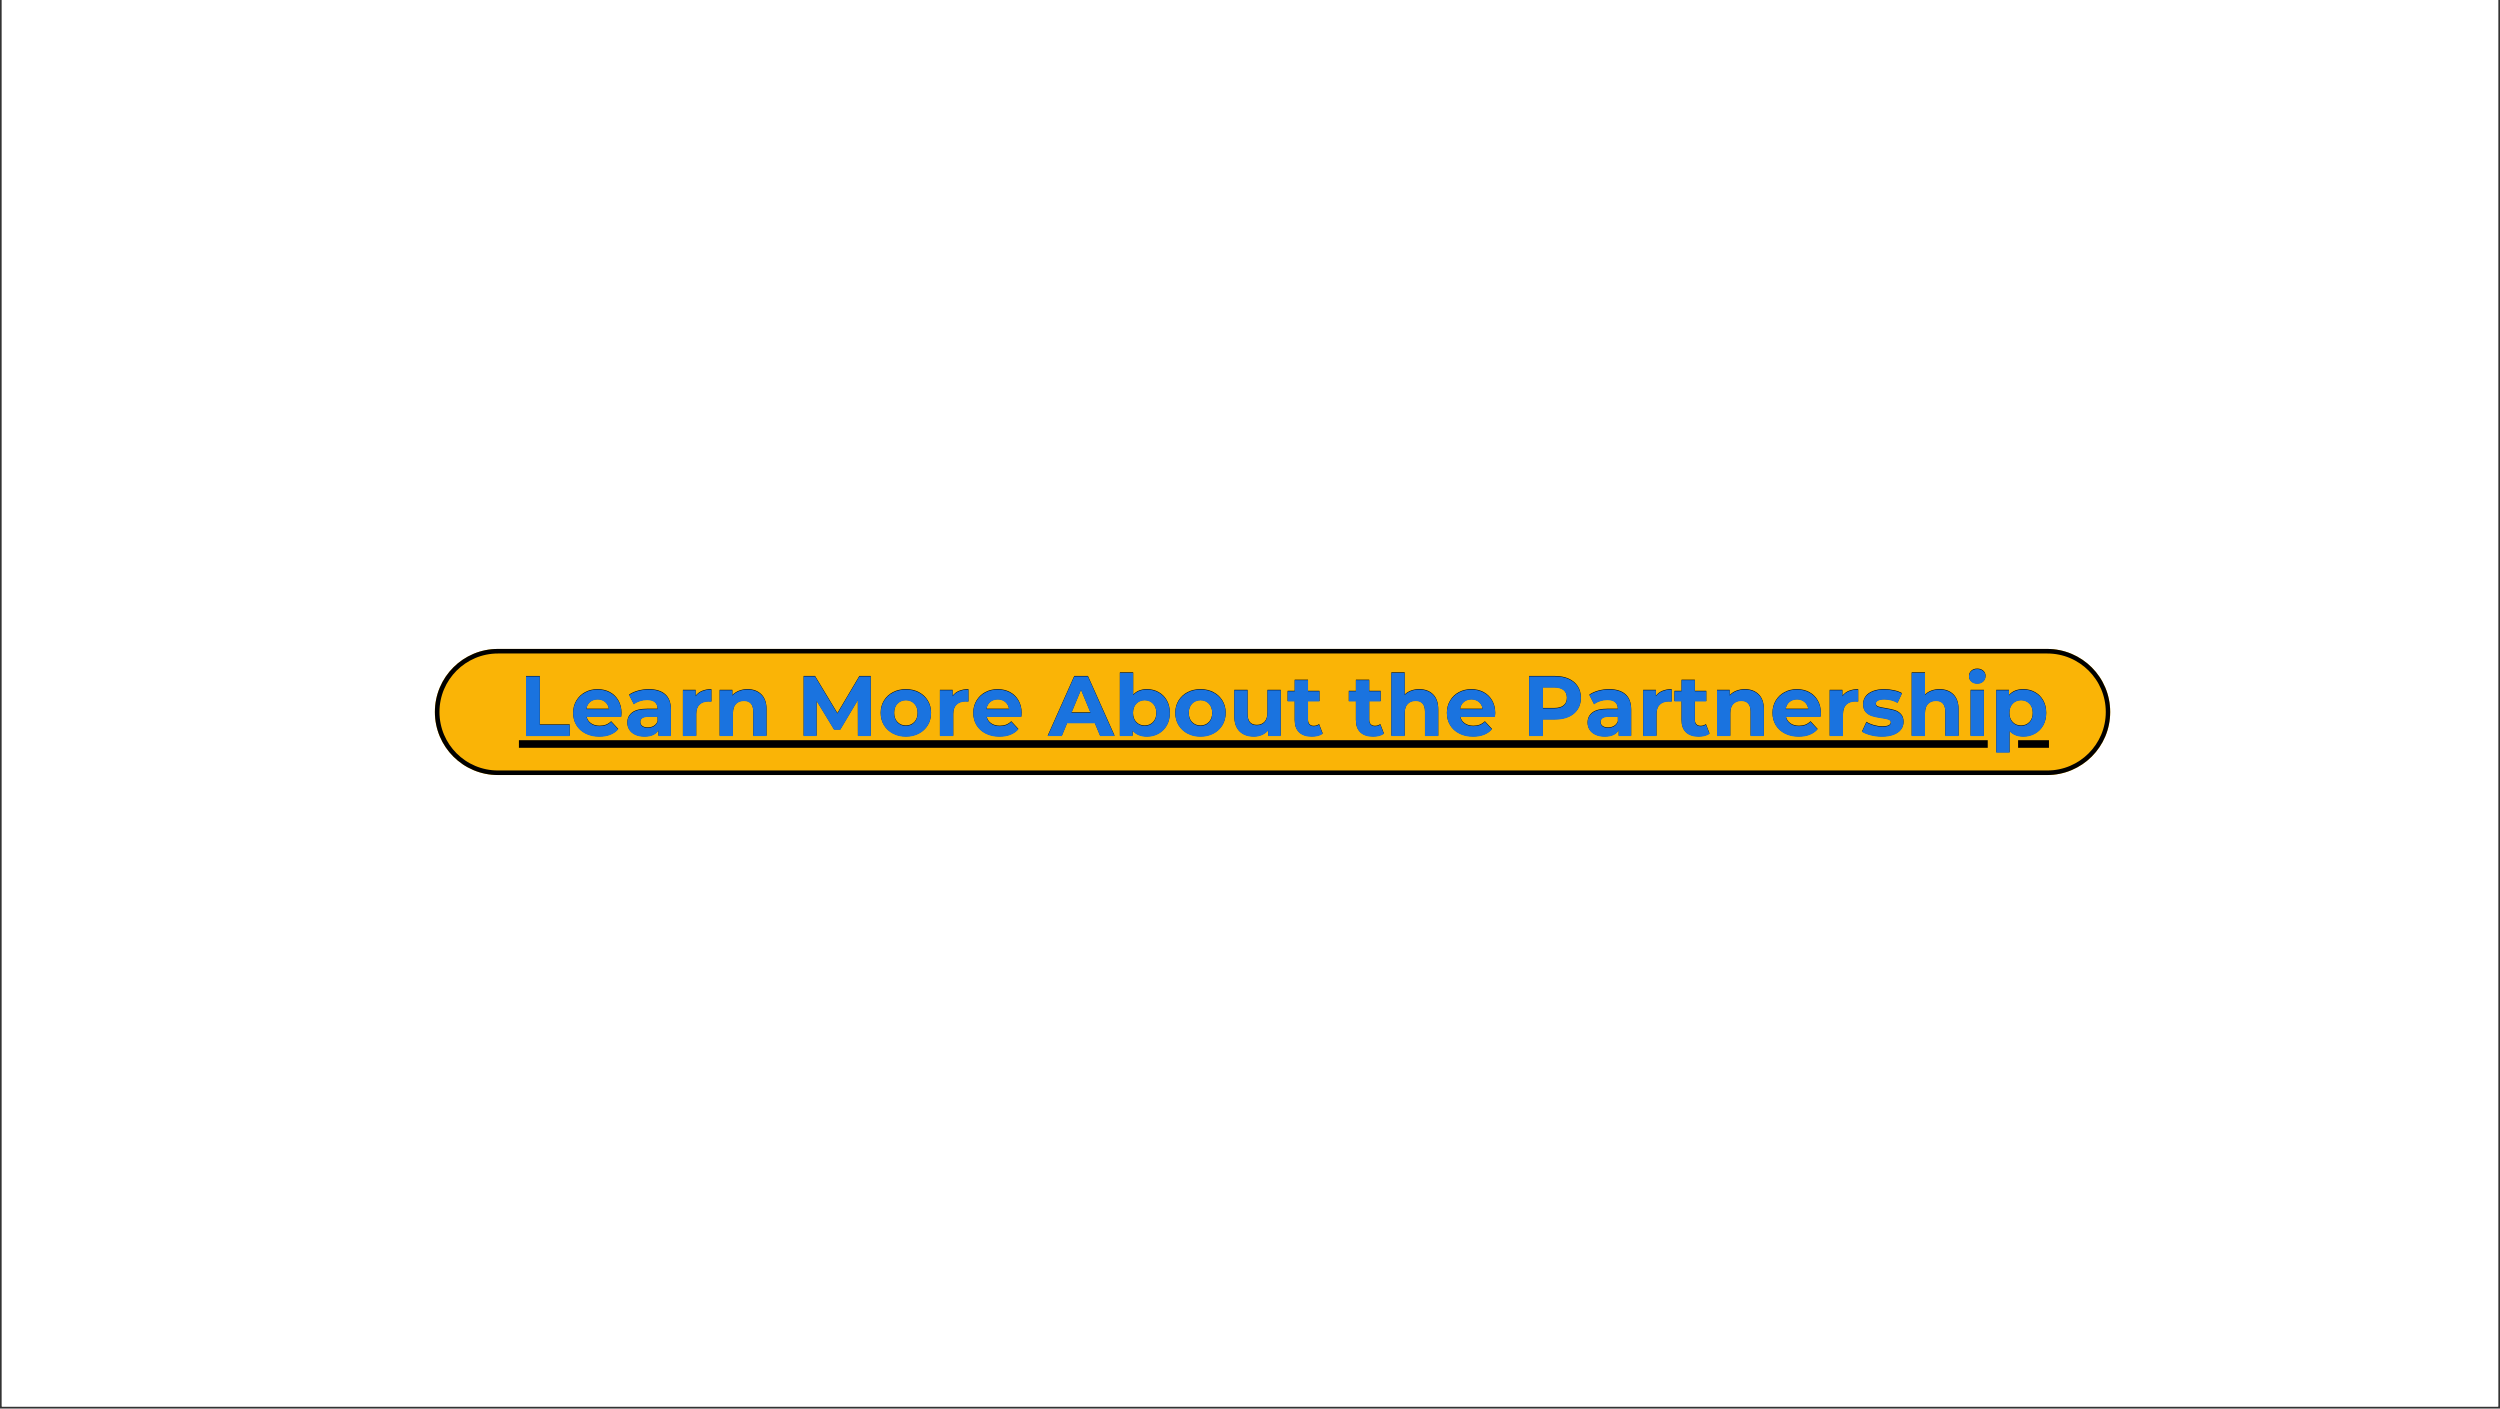 <svg version="1.0" preserveAspectRatio="xMidYMid meet" height="924" viewBox="0 0 1230 693" zoomAndPan="magnify" width="1640" xmlns:xlink="http://www.w3.org/1999/xlink" xmlns="http://www.w3.org/2000/svg"><rect x="0" y="0" width="1230" height="693" fill="#333333" stroke="none"/><defs><g></g><clipPath id="3cf842e09d"><path clip-rule="nonzero" d="M 0.887 0 L 1229.113 0 L 1229.113 692 L 0.887 692 Z M 0.887 0"></path></clipPath><clipPath id="5ddaea742f"><path clip-rule="nonzero" d="M 213.941 319.273 L 1038.266 319.273 L 1038.266 381.324 L 213.941 381.324 Z M 213.941 319.273"></path></clipPath><clipPath id="751947abb3"><path clip-rule="nonzero" d="M 244.969 319.273 L 1007.215 319.273 C 1024.352 319.273 1038.238 333.164 1038.238 350.301 C 1038.238 367.434 1024.352 381.324 1007.215 381.324 L 244.969 381.324 C 227.832 381.324 213.941 367.434 213.941 350.301 C 213.941 333.164 227.832 319.273 244.969 319.273 Z M 244.969 319.273"></path></clipPath><clipPath id="2b375282c6"><path clip-rule="nonzero" d="M 213.973 319.273 L 1038.504 319.273 L 1038.504 381.434 L 213.973 381.434 Z M 213.973 319.273"></path></clipPath><clipPath id="9e7635b506"><path clip-rule="nonzero" d="M 244.996 319.273 L 1007.18 319.273 C 1024.312 319.273 1038.203 333.164 1038.203 350.297 C 1038.203 367.43 1024.312 381.316 1007.18 381.316 L 244.996 381.316 C 227.863 381.316 213.973 367.43 213.973 350.297 C 213.973 333.164 227.863 319.273 244.996 319.273 Z M 244.996 319.273"></path></clipPath><clipPath id="0d07ead51c"><path clip-rule="nonzero" d="M 255 364 L 1009 364 L 1009 364.152 L 255 364.152 Z M 992.898 364.152 L 1009 364.152 L 1009 368 L 992.898 368 Z M 255 364.152 L 977.969 364.152 L 977.969 368 L 255 368 Z M 255 364.152"></path></clipPath></defs><g clip-path="url(#3cf842e09d)"><path fill-rule="nonzero" fill-opacity="1" d="M 0.887 0 L 1229.113 0 L 1229.113 692 L 0.887 692 Z M 0.887 0" fill="#ffffff"></path><path fill-rule="nonzero" fill-opacity="1" d="M 0.887 0 L 1229.113 0 L 1229.113 692 L 0.887 692 Z M 0.887 0" fill="#ffffff"></path></g><g clip-path="url(#5ddaea742f)"><g clip-path="url(#751947abb3)"><path fill-rule="nonzero" fill-opacity="1" d="M 213.941 319.273 L 1038.266 319.273 L 1038.266 381.324 L 213.941 381.324 Z M 213.941 319.273" fill="#fab406"></path></g></g><g clip-path="url(#2b375282c6)"><g clip-path="url(#9e7635b506)"><path stroke-miterlimit="4" stroke-opacity="1" stroke-width="6" stroke="#000000" d="M 41.423 -0.002 L 1059.134 -0.002 C 1082.011 -0.002 1100.558 18.546 1100.558 41.422 C 1100.558 64.299 1082.011 82.842 1059.134 82.842 L 41.423 82.842 C 18.546 82.842 -0.002 64.299 -0.002 41.422 C -0.002 18.546 18.546 -0.002 41.423 -0.002 Z M 41.423 -0.002" stroke-linejoin="miter" fill="none" transform="matrix(0.749, 0, 0, 0.749, 213.974, 319.275)" stroke-linecap="butt"></path></g></g><g clip-path="url(#0d07ead51c)"><path fill-rule="nonzero" fill-opacity="1" d="M 255.309 364.176 L 1008.09 364.176 L 1008.09 367.918 L 255.309 367.918 Z M 255.309 364.176" fill="#000000"></path></g><g fill-opacity="1" fill="#000000"><g transform="translate(255.309, 361.928)"><g><path d="M 3.484 -29.359 L 10.281 -29.359 L 10.281 -5.531 L 25 -5.531 L 25 0 L 3.484 0 Z M 3.484 -29.359"></path></g></g></g><g fill-opacity="1" fill="#000000"><g transform="translate(280.64, 361.928)"><g><path d="M 25.125 -11.203 C 25.125 -11.117 25.082 -10.531 25 -9.438 L 7.922 -9.438 C 8.234 -8.039 8.961 -6.938 10.109 -6.125 C 11.254 -5.312 12.68 -4.906 14.391 -4.906 C 15.555 -4.906 16.594 -5.078 17.5 -5.422 C 18.414 -5.773 19.266 -6.332 20.047 -7.094 L 23.531 -3.312 C 21.406 -0.883 18.301 0.328 14.219 0.328 C 11.676 0.328 9.426 -0.164 7.469 -1.156 C 5.508 -2.145 4 -3.52 2.938 -5.281 C 1.875 -7.039 1.344 -9.039 1.344 -11.281 C 1.344 -13.488 1.863 -15.477 2.906 -17.25 C 3.957 -19.031 5.398 -20.414 7.234 -21.406 C 9.066 -22.395 11.113 -22.891 13.375 -22.891 C 15.582 -22.891 17.582 -22.414 19.375 -21.469 C 21.164 -20.52 22.57 -19.156 23.594 -17.375 C 24.613 -15.602 25.125 -13.547 25.125 -11.203 Z M 13.422 -17.953 C 11.941 -17.953 10.695 -17.531 9.688 -16.688 C 8.676 -15.852 8.062 -14.707 7.844 -13.25 L 18.953 -13.25 C 18.734 -14.676 18.117 -15.816 17.109 -16.672 C 16.098 -17.523 14.867 -17.953 13.422 -17.953 Z M 13.422 -17.953"></path></g></g></g><g fill-opacity="1" fill="#000000"><g transform="translate(307.104, 361.928)"><g><path d="M 12.125 -22.891 C 15.613 -22.891 18.297 -22.055 20.172 -20.391 C 22.047 -18.734 22.984 -16.227 22.984 -12.875 L 22.984 0 L 16.859 0 L 16.859 -2.812 C 15.629 -0.719 13.336 0.328 9.984 0.328 C 8.242 0.328 6.738 0.035 5.469 -0.547 C 4.195 -1.129 3.223 -1.938 2.547 -2.969 C 1.879 -4.008 1.547 -5.188 1.547 -6.5 C 1.547 -8.594 2.336 -10.238 3.922 -11.438 C 5.504 -12.645 7.941 -13.25 11.234 -13.25 L 16.438 -13.25 C 16.438 -14.676 16.004 -15.773 15.141 -16.547 C 14.273 -17.316 12.973 -17.703 11.234 -17.703 C 10.035 -17.703 8.852 -17.508 7.688 -17.125 C 6.531 -16.75 5.547 -16.238 4.734 -15.594 L 2.391 -20.172 C 3.617 -21.035 5.094 -21.703 6.812 -22.172 C 8.531 -22.648 10.301 -22.891 12.125 -22.891 Z M 11.609 -4.062 C 12.734 -4.062 13.727 -4.32 14.594 -4.844 C 15.457 -5.363 16.07 -6.125 16.438 -7.125 L 16.438 -9.438 L 11.953 -9.438 C 9.266 -9.438 7.922 -8.555 7.922 -6.797 C 7.922 -5.953 8.25 -5.285 8.906 -4.797 C 9.562 -4.305 10.461 -4.062 11.609 -4.062 Z M 11.609 -4.062"></path></g></g><g transform="translate(332.981, 361.928)"><g><path d="M 9.266 -19.578 C 10.047 -20.672 11.098 -21.492 12.422 -22.047 C 13.754 -22.609 15.289 -22.891 17.031 -22.891 L 17.031 -16.859 C 16.301 -16.91 15.812 -16.938 15.562 -16.938 C 13.688 -16.938 12.219 -16.41 11.156 -15.359 C 10.094 -14.316 9.562 -12.75 9.562 -10.656 L 9.562 0 L 3.016 0 L 3.016 -22.562 L 9.266 -22.562 Z M 9.266 -19.578"></path></g></g><g transform="translate(351.056, 361.928)"><g><path d="M 16.734 -22.891 C 19.523 -22.891 21.781 -22.051 23.5 -20.375 C 25.219 -18.695 26.078 -16.211 26.078 -12.922 L 26.078 0 L 19.547 0 L 19.547 -11.906 C 19.547 -13.695 19.148 -15.031 18.359 -15.906 C 17.578 -16.789 16.445 -17.234 14.969 -17.234 C 13.32 -17.234 12.008 -16.723 11.031 -15.703 C 10.051 -14.68 9.562 -13.164 9.562 -11.156 L 9.562 0 L 3.016 0 L 3.016 -22.562 L 9.266 -22.562 L 9.266 -19.922 C 10.129 -20.867 11.203 -21.598 12.484 -22.109 C 13.773 -22.629 15.191 -22.891 16.734 -22.891 Z M 16.734 -22.891"></path></g></g><g transform="translate(380.037, 361.928)"><g></g></g></g><g fill-opacity="1" fill="#000000"><g transform="translate(391.906, 361.928)"><g><path d="M 30.188 0 L 30.156 -17.609 L 21.516 -3.109 L 18.453 -3.109 L 9.859 -17.234 L 9.859 0 L 3.484 0 L 3.484 -29.359 L 9.094 -29.359 L 20.094 -11.109 L 30.906 -29.359 L 36.484 -29.359 L 36.562 0 Z M 30.188 0"></path></g></g></g><g fill-opacity="1" fill="#000000"><g transform="translate(431.958, 361.928)"><g><path d="M 13.75 0.328 C 11.375 0.328 9.242 -0.164 7.359 -1.156 C 5.473 -2.145 4 -3.52 2.938 -5.281 C 1.875 -7.039 1.344 -9.039 1.344 -11.281 C 1.344 -13.52 1.875 -15.52 2.938 -17.281 C 4 -19.039 5.473 -20.414 7.359 -21.406 C 9.242 -22.395 11.375 -22.891 13.75 -22.891 C 16.125 -22.891 18.25 -22.395 20.125 -21.406 C 22 -20.414 23.469 -19.039 24.531 -17.281 C 25.594 -15.52 26.125 -13.52 26.125 -11.281 C 26.125 -9.039 25.594 -7.039 24.531 -5.281 C 23.469 -3.52 22 -2.145 20.125 -1.156 C 18.25 -0.164 16.125 0.328 13.75 0.328 Z M 13.75 -5.031 C 15.426 -5.031 16.801 -5.594 17.875 -6.719 C 18.957 -7.852 19.5 -9.375 19.5 -11.281 C 19.5 -13.188 18.957 -14.703 17.875 -15.828 C 16.801 -16.961 15.426 -17.531 13.75 -17.531 C 12.07 -17.531 10.688 -16.961 9.594 -15.828 C 8.508 -14.703 7.969 -13.188 7.969 -11.281 C 7.969 -9.375 8.508 -7.852 9.594 -6.719 C 10.688 -5.594 12.07 -5.031 13.75 -5.031 Z M 13.75 -5.031"></path></g></g></g><g fill-opacity="1" fill="#000000"><g transform="translate(459.428, 361.928)"><g><path d="M 9.266 -19.578 C 10.047 -20.672 11.098 -21.492 12.422 -22.047 C 13.754 -22.609 15.289 -22.891 17.031 -22.891 L 17.031 -16.859 C 16.301 -16.91 15.812 -16.938 15.562 -16.938 C 13.688 -16.938 12.219 -16.41 11.156 -15.359 C 10.094 -14.316 9.562 -12.75 9.562 -10.656 L 9.562 0 L 3.016 0 L 3.016 -22.562 L 9.266 -22.562 Z M 9.266 -19.578"></path></g></g></g><g fill-opacity="1" fill="#000000"><g transform="translate(477.504, 361.928)"><g><path d="M 25.125 -11.203 C 25.125 -11.117 25.082 -10.531 25 -9.438 L 7.922 -9.438 C 8.234 -8.039 8.961 -6.938 10.109 -6.125 C 11.254 -5.312 12.68 -4.906 14.391 -4.906 C 15.555 -4.906 16.594 -5.078 17.5 -5.422 C 18.414 -5.773 19.266 -6.332 20.047 -7.094 L 23.531 -3.312 C 21.406 -0.883 18.301 0.328 14.219 0.328 C 11.676 0.328 9.426 -0.164 7.469 -1.156 C 5.508 -2.145 4 -3.52 2.938 -5.281 C 1.875 -7.039 1.344 -9.039 1.344 -11.281 C 1.344 -13.488 1.863 -15.477 2.906 -17.25 C 3.957 -19.031 5.398 -20.414 7.234 -21.406 C 9.066 -22.395 11.113 -22.891 13.375 -22.891 C 15.582 -22.891 17.582 -22.414 19.375 -21.469 C 21.164 -20.52 22.57 -19.156 23.594 -17.375 C 24.613 -15.602 25.125 -13.547 25.125 -11.203 Z M 13.422 -17.953 C 11.941 -17.953 10.695 -17.531 9.688 -16.688 C 8.676 -15.852 8.062 -14.707 7.844 -13.25 L 18.953 -13.25 C 18.734 -14.676 18.117 -15.816 17.109 -16.672 C 16.098 -17.523 14.867 -17.953 13.422 -17.953 Z M 13.422 -17.953"></path></g></g></g><g fill-opacity="1" fill="#000000"><g transform="translate(503.968, 361.928)"><g></g></g></g><g fill-opacity="1" fill="#000000"><g transform="translate(515.837, 361.928)"><g><path d="M 22.812 -6.297 L 9.188 -6.297 L 6.578 0 L -0.375 0 L 12.703 -29.359 L 19.422 -29.359 L 32.547 0 L 25.422 0 Z M 20.672 -11.453 L 16.016 -22.688 L 11.359 -11.453 Z M 20.672 -11.453"></path></g></g></g><g fill-opacity="1" fill="#000000"><g transform="translate(547.962, 361.928)"><g><path d="M 16.359 -22.891 C 18.453 -22.891 20.359 -22.406 22.078 -21.438 C 23.797 -20.477 25.145 -19.125 26.125 -17.375 C 27.102 -15.633 27.594 -13.602 27.594 -11.281 C 27.594 -8.957 27.102 -6.922 26.125 -5.172 C 25.145 -3.43 23.797 -2.078 22.078 -1.109 C 20.359 -0.148 18.453 0.328 16.359 0.328 C 13.254 0.328 10.891 -0.645 9.266 -2.594 L 9.266 0 L 3.016 0 L 3.016 -31.125 L 9.562 -31.125 L 9.562 -20.172 C 11.207 -21.984 13.473 -22.891 16.359 -22.891 Z M 15.219 -5.031 C 16.895 -5.031 18.27 -5.594 19.344 -6.719 C 20.426 -7.852 20.969 -9.375 20.969 -11.281 C 20.969 -13.188 20.426 -14.703 19.344 -15.828 C 18.27 -16.961 16.895 -17.531 15.219 -17.531 C 13.539 -17.531 12.164 -16.961 11.094 -15.828 C 10.02 -14.703 9.484 -13.188 9.484 -11.281 C 9.484 -9.375 10.02 -7.852 11.094 -6.719 C 12.164 -5.594 13.539 -5.031 15.219 -5.031 Z M 15.219 -5.031"></path></g></g></g><g fill-opacity="1" fill="#000000"><g transform="translate(576.901, 361.928)"><g><path d="M 13.75 0.328 C 11.375 0.328 9.242 -0.164 7.359 -1.156 C 5.473 -2.145 4 -3.52 2.938 -5.281 C 1.875 -7.039 1.344 -9.039 1.344 -11.281 C 1.344 -13.52 1.875 -15.52 2.938 -17.281 C 4 -19.039 5.473 -20.414 7.359 -21.406 C 9.242 -22.395 11.375 -22.891 13.75 -22.891 C 16.125 -22.891 18.25 -22.395 20.125 -21.406 C 22 -20.414 23.469 -19.039 24.531 -17.281 C 25.594 -15.52 26.125 -13.52 26.125 -11.281 C 26.125 -9.039 25.594 -7.039 24.531 -5.281 C 23.469 -3.52 22 -2.145 20.125 -1.156 C 18.25 -0.164 16.125 0.328 13.75 0.328 Z M 13.75 -5.031 C 15.426 -5.031 16.801 -5.594 17.875 -6.719 C 18.957 -7.852 19.5 -9.375 19.5 -11.281 C 19.5 -13.188 18.957 -14.703 17.875 -15.828 C 16.801 -16.961 15.426 -17.531 13.75 -17.531 C 12.07 -17.531 10.688 -16.961 9.594 -15.828 C 8.508 -14.703 7.969 -13.188 7.969 -11.281 C 7.969 -9.375 8.508 -7.852 9.594 -6.719 C 10.688 -5.594 12.07 -5.031 13.75 -5.031 Z M 13.75 -5.031"></path></g></g></g><g fill-opacity="1" fill="#000000"><g transform="translate(604.371, 361.928)"><g><path d="M 25.75 -22.562 L 25.75 0 L 19.547 0 L 19.547 -2.688 C 18.68 -1.707 17.645 -0.957 16.438 -0.438 C 15.238 0.07 13.941 0.328 12.547 0.328 C 9.578 0.328 7.223 -0.52 5.484 -2.219 C 3.754 -3.926 2.891 -6.457 2.891 -9.812 L 2.891 -22.562 L 9.438 -22.562 L 9.438 -10.781 C 9.438 -7.145 10.957 -5.328 14 -5.328 C 15.57 -5.328 16.832 -5.836 17.781 -6.859 C 18.727 -7.879 19.203 -9.395 19.203 -11.406 L 19.203 -22.562 Z M 25.75 -22.562"></path></g></g></g><g fill-opacity="1" fill="#000000"><g transform="translate(633.183, 361.928)"><g><path d="M 17.578 -1.094 C 16.93 -0.613 16.141 -0.254 15.203 -0.016 C 14.266 0.211 13.281 0.328 12.25 0.328 C 9.562 0.328 7.484 -0.352 6.016 -1.719 C 4.547 -3.094 3.812 -5.109 3.812 -7.766 L 3.812 -17.031 L 0.328 -17.031 L 0.328 -22.062 L 3.812 -22.062 L 3.812 -27.547 L 10.359 -27.547 L 10.359 -22.062 L 15.984 -22.062 L 15.984 -17.031 L 10.359 -17.031 L 10.359 -7.844 C 10.359 -6.895 10.602 -6.16 11.094 -5.641 C 11.582 -5.117 12.273 -4.859 13.172 -4.859 C 14.203 -4.859 15.082 -5.141 15.812 -5.703 Z M 17.578 -1.094"></path></g></g></g><g fill-opacity="1" fill="#000000"><g transform="translate(651.427, 361.928)"><g></g></g></g><g fill-opacity="1" fill="#000000"><g transform="translate(663.296, 361.928)"><g><path d="M 17.578 -1.094 C 16.93 -0.613 16.141 -0.254 15.203 -0.016 C 14.266 0.211 13.281 0.328 12.25 0.328 C 9.562 0.328 7.484 -0.352 6.016 -1.719 C 4.547 -3.094 3.812 -5.109 3.812 -7.766 L 3.812 -17.031 L 0.328 -17.031 L 0.328 -22.062 L 3.812 -22.062 L 3.812 -27.547 L 10.359 -27.547 L 10.359 -22.062 L 15.984 -22.062 L 15.984 -17.031 L 10.359 -17.031 L 10.359 -7.844 C 10.359 -6.895 10.602 -6.16 11.094 -5.641 C 11.582 -5.117 12.273 -4.859 13.172 -4.859 C 14.203 -4.859 15.082 -5.141 15.812 -5.703 Z M 17.578 -1.094"></path></g></g></g><g fill-opacity="1" fill="#000000"><g transform="translate(681.54, 361.928)"><g><path d="M 16.734 -22.891 C 19.523 -22.891 21.781 -22.051 23.5 -20.375 C 25.219 -18.695 26.078 -16.211 26.078 -12.922 L 26.078 0 L 19.547 0 L 19.547 -11.906 C 19.547 -13.695 19.148 -15.031 18.359 -15.906 C 17.578 -16.789 16.445 -17.234 14.969 -17.234 C 13.32 -17.234 12.008 -16.723 11.031 -15.703 C 10.051 -14.68 9.562 -13.164 9.562 -11.156 L 9.562 0 L 3.016 0 L 3.016 -31.125 L 9.562 -31.125 L 9.562 -20.219 C 10.426 -21.082 11.473 -21.742 12.703 -22.203 C 13.93 -22.66 15.273 -22.891 16.734 -22.891 Z M 16.734 -22.891"></path></g></g></g><g fill-opacity="1" fill="#000000"><g transform="translate(710.52, 361.928)"><g><path d="M 25.125 -11.203 C 25.125 -11.117 25.082 -10.531 25 -9.438 L 7.922 -9.438 C 8.234 -8.039 8.961 -6.938 10.109 -6.125 C 11.254 -5.312 12.68 -4.906 14.391 -4.906 C 15.555 -4.906 16.594 -5.078 17.5 -5.422 C 18.414 -5.773 19.266 -6.332 20.047 -7.094 L 23.531 -3.312 C 21.406 -0.883 18.301 0.328 14.219 0.328 C 11.676 0.328 9.426 -0.164 7.469 -1.156 C 5.508 -2.145 4 -3.52 2.938 -5.281 C 1.875 -7.039 1.344 -9.039 1.344 -11.281 C 1.344 -13.488 1.863 -15.477 2.906 -17.25 C 3.957 -19.031 5.398 -20.414 7.234 -21.406 C 9.066 -22.395 11.113 -22.891 13.375 -22.891 C 15.582 -22.891 17.582 -22.414 19.375 -21.469 C 21.164 -20.52 22.57 -19.156 23.594 -17.375 C 24.613 -15.602 25.125 -13.547 25.125 -11.203 Z M 13.422 -17.953 C 11.941 -17.953 10.695 -17.531 9.688 -16.688 C 8.676 -15.852 8.062 -14.707 7.844 -13.25 L 18.953 -13.25 C 18.734 -14.676 18.117 -15.816 17.109 -16.672 C 16.098 -17.523 14.867 -17.953 13.422 -17.953 Z M 13.422 -17.953"></path></g></g></g><g fill-opacity="1" fill="#000000"><g transform="translate(736.984, 361.928)"><g></g></g></g><g fill-opacity="1" fill="#000000"><g transform="translate(748.852, 361.928)"><g><path d="M 16.188 -29.359 C 18.789 -29.359 21.047 -28.922 22.953 -28.047 C 24.867 -27.18 26.344 -25.953 27.375 -24.359 C 28.414 -22.766 28.938 -20.879 28.938 -18.703 C 28.938 -16.547 28.414 -14.664 27.375 -13.062 C 26.344 -11.457 24.867 -10.227 22.953 -9.375 C 21.047 -8.52 18.789 -8.094 16.188 -8.094 L 10.281 -8.094 L 10.281 0 L 3.484 0 L 3.484 -29.359 Z M 15.812 -13.625 C 17.852 -13.625 19.406 -14.062 20.469 -14.938 C 21.531 -15.82 22.062 -17.078 22.062 -18.703 C 22.062 -20.348 21.531 -21.613 20.469 -22.5 C 19.406 -23.383 17.852 -23.828 15.812 -23.828 L 10.281 -23.828 L 10.281 -13.625 Z M 15.812 -13.625"></path></g></g></g><g fill-opacity="1" fill="#000000"><g transform="translate(779.552, 361.928)"><g><path d="M 12.125 -22.891 C 15.613 -22.891 18.297 -22.055 20.172 -20.391 C 22.047 -18.734 22.984 -16.227 22.984 -12.875 L 22.984 0 L 16.859 0 L 16.859 -2.812 C 15.629 -0.719 13.336 0.328 9.984 0.328 C 8.242 0.328 6.738 0.035 5.469 -0.547 C 4.195 -1.129 3.223 -1.938 2.547 -2.969 C 1.879 -4.008 1.547 -5.188 1.547 -6.5 C 1.547 -8.594 2.336 -10.238 3.922 -11.438 C 5.504 -12.645 7.941 -13.25 11.234 -13.25 L 16.438 -13.25 C 16.438 -14.676 16.004 -15.773 15.141 -16.547 C 14.273 -17.316 12.973 -17.703 11.234 -17.703 C 10.035 -17.703 8.852 -17.508 7.688 -17.125 C 6.531 -16.75 5.547 -16.238 4.734 -15.594 L 2.391 -20.172 C 3.617 -21.035 5.094 -21.703 6.812 -22.172 C 8.531 -22.648 10.301 -22.891 12.125 -22.891 Z M 11.609 -4.062 C 12.734 -4.062 13.727 -4.32 14.594 -4.844 C 15.457 -5.363 16.07 -6.125 16.438 -7.125 L 16.438 -9.438 L 11.953 -9.438 C 9.266 -9.438 7.922 -8.555 7.922 -6.797 C 7.922 -5.953 8.25 -5.285 8.906 -4.797 C 9.562 -4.305 10.461 -4.062 11.609 -4.062 Z M 11.609 -4.062"></path></g></g><g transform="translate(805.429, 361.928)"><g><path d="M 9.266 -19.578 C 10.047 -20.672 11.098 -21.492 12.422 -22.047 C 13.754 -22.609 15.289 -22.891 17.031 -22.891 L 17.031 -16.859 C 16.301 -16.91 15.812 -16.938 15.562 -16.938 C 13.688 -16.938 12.219 -16.41 11.156 -15.359 C 10.094 -14.316 9.562 -12.75 9.562 -10.656 L 9.562 0 L 3.016 0 L 3.016 -22.562 L 9.266 -22.562 Z M 9.266 -19.578"></path></g></g></g><g fill-opacity="1" fill="#000000"><g transform="translate(823.505, 361.928)"><g><path d="M 17.578 -1.094 C 16.93 -0.613 16.141 -0.254 15.203 -0.016 C 14.266 0.211 13.281 0.328 12.25 0.328 C 9.562 0.328 7.484 -0.352 6.016 -1.719 C 4.547 -3.094 3.812 -5.109 3.812 -7.766 L 3.812 -17.031 L 0.328 -17.031 L 0.328 -22.062 L 3.812 -22.062 L 3.812 -27.547 L 10.359 -27.547 L 10.359 -22.062 L 15.984 -22.062 L 15.984 -17.031 L 10.359 -17.031 L 10.359 -7.844 C 10.359 -6.895 10.602 -6.16 11.094 -5.641 C 11.582 -5.117 12.273 -4.859 13.172 -4.859 C 14.203 -4.859 15.082 -5.141 15.812 -5.703 Z M 17.578 -1.094"></path></g></g></g><g fill-opacity="1" fill="#000000"><g transform="translate(841.748, 361.928)"><g><path d="M 16.734 -22.891 C 19.523 -22.891 21.781 -22.051 23.5 -20.375 C 25.219 -18.695 26.078 -16.211 26.078 -12.922 L 26.078 0 L 19.547 0 L 19.547 -11.906 C 19.547 -13.695 19.148 -15.031 18.359 -15.906 C 17.578 -16.789 16.445 -17.234 14.969 -17.234 C 13.32 -17.234 12.008 -16.723 11.031 -15.703 C 10.051 -14.68 9.562 -13.164 9.562 -11.156 L 9.562 0 L 3.016 0 L 3.016 -22.562 L 9.266 -22.562 L 9.266 -19.922 C 10.129 -20.867 11.203 -21.598 12.484 -22.109 C 13.773 -22.629 15.191 -22.891 16.734 -22.891 Z M 16.734 -22.891"></path></g></g></g><g fill-opacity="1" fill="#000000"><g transform="translate(870.729, 361.928)"><g><path d="M 25.125 -11.203 C 25.125 -11.117 25.082 -10.531 25 -9.438 L 7.922 -9.438 C 8.234 -8.039 8.961 -6.938 10.109 -6.125 C 11.254 -5.312 12.68 -4.906 14.391 -4.906 C 15.555 -4.906 16.594 -5.078 17.5 -5.422 C 18.414 -5.773 19.266 -6.332 20.047 -7.094 L 23.531 -3.312 C 21.406 -0.883 18.301 0.328 14.219 0.328 C 11.676 0.328 9.426 -0.164 7.469 -1.156 C 5.508 -2.145 4 -3.52 2.938 -5.281 C 1.875 -7.039 1.344 -9.039 1.344 -11.281 C 1.344 -13.488 1.863 -15.477 2.906 -17.25 C 3.957 -19.031 5.398 -20.414 7.234 -21.406 C 9.066 -22.395 11.113 -22.891 13.375 -22.891 C 15.582 -22.891 17.582 -22.414 19.375 -21.469 C 21.164 -20.52 22.57 -19.156 23.594 -17.375 C 24.613 -15.602 25.125 -13.547 25.125 -11.203 Z M 13.422 -17.953 C 11.941 -17.953 10.695 -17.531 9.688 -16.688 C 8.676 -15.852 8.062 -14.707 7.844 -13.25 L 18.953 -13.25 C 18.734 -14.676 18.117 -15.816 17.109 -16.672 C 16.098 -17.523 14.867 -17.953 13.422 -17.953 Z M 13.422 -17.953"></path></g></g></g><g fill-opacity="1" fill="#000000"><g transform="translate(897.192, 361.928)"><g><path d="M 9.266 -19.578 C 10.047 -20.672 11.098 -21.492 12.422 -22.047 C 13.754 -22.609 15.289 -22.891 17.031 -22.891 L 17.031 -16.859 C 16.301 -16.91 15.812 -16.938 15.562 -16.938 C 13.688 -16.938 12.219 -16.41 11.156 -15.359 C 10.094 -14.316 9.562 -12.75 9.562 -10.656 L 9.562 0 L 3.016 0 L 3.016 -22.562 L 9.266 -22.562 Z M 9.266 -19.578"></path></g></g></g><g fill-opacity="1" fill="#000000"><g transform="translate(915.268, 361.928)"><g><path d="M 10.609 0.328 C 8.734 0.328 6.898 0.098 5.109 -0.359 C 3.328 -0.816 1.906 -1.395 0.844 -2.094 L 3.016 -6.797 C 4.023 -6.148 5.242 -5.625 6.672 -5.219 C 8.098 -4.812 9.492 -4.609 10.859 -4.609 C 13.629 -4.609 15.016 -5.297 15.016 -6.672 C 15.016 -7.305 14.633 -7.766 13.875 -8.047 C 13.125 -8.328 11.969 -8.566 10.406 -8.766 C 8.551 -9.047 7.023 -9.367 5.828 -9.734 C 4.629 -10.098 3.586 -10.738 2.703 -11.656 C 1.828 -12.582 1.391 -13.895 1.391 -15.594 C 1.391 -17.02 1.801 -18.285 2.625 -19.391 C 3.445 -20.492 4.645 -21.352 6.219 -21.969 C 7.801 -22.582 9.672 -22.891 11.828 -22.891 C 13.422 -22.891 15.004 -22.711 16.578 -22.359 C 18.16 -22.016 19.469 -21.535 20.5 -20.922 L 18.328 -16.266 C 16.336 -17.391 14.172 -17.953 11.828 -17.953 C 10.43 -17.953 9.379 -17.754 8.672 -17.359 C 7.973 -16.973 7.625 -16.473 7.625 -15.859 C 7.625 -15.148 8 -14.656 8.75 -14.375 C 9.508 -14.102 10.719 -13.844 12.375 -13.594 C 14.219 -13.281 15.723 -12.945 16.891 -12.594 C 18.066 -12.25 19.086 -11.613 19.953 -10.688 C 20.828 -9.77 21.266 -8.484 21.266 -6.828 C 21.266 -5.43 20.844 -4.188 20 -3.094 C 19.164 -2.008 17.941 -1.164 16.328 -0.562 C 14.723 0.031 12.816 0.328 10.609 0.328 Z M 10.609 0.328"></path></g></g></g><g fill-opacity="1" fill="#000000"><g transform="translate(937.538, 361.928)"><g><path d="M 16.734 -22.891 C 19.523 -22.891 21.781 -22.051 23.5 -20.375 C 25.219 -18.695 26.078 -16.211 26.078 -12.922 L 26.078 0 L 19.547 0 L 19.547 -11.906 C 19.547 -13.695 19.148 -15.031 18.359 -15.906 C 17.578 -16.789 16.445 -17.234 14.969 -17.234 C 13.32 -17.234 12.008 -16.723 11.031 -15.703 C 10.051 -14.68 9.562 -13.164 9.562 -11.156 L 9.562 0 L 3.016 0 L 3.016 -31.125 L 9.562 -31.125 L 9.562 -20.219 C 10.426 -21.082 11.473 -21.742 12.703 -22.203 C 13.93 -22.66 15.273 -22.891 16.734 -22.891 Z M 16.734 -22.891"></path></g></g></g><g fill-opacity="1" fill="#000000"><g transform="translate(966.518, 361.928)"><g><path d="M 3.016 -22.562 L 9.562 -22.562 L 9.562 0 L 3.016 0 Z M 6.297 -25.703 C 5.086 -25.703 4.102 -26.051 3.344 -26.75 C 2.594 -27.445 2.219 -28.316 2.219 -29.359 C 2.219 -30.391 2.594 -31.254 3.344 -31.953 C 4.102 -32.648 5.086 -33 6.297 -33 C 7.492 -33 8.469 -32.66 9.219 -31.984 C 9.977 -31.316 10.359 -30.484 10.359 -29.484 C 10.359 -28.391 9.977 -27.484 9.219 -26.766 C 8.469 -26.055 7.492 -25.703 6.297 -25.703 Z M 6.297 -25.703"></path></g></g></g><g fill-opacity="1" fill="#000000"><g transform="translate(979.142, 361.928)"><g><path d="M 16.359 -22.891 C 18.453 -22.891 20.359 -22.406 22.078 -21.438 C 23.797 -20.477 25.145 -19.125 26.125 -17.375 C 27.102 -15.633 27.594 -13.602 27.594 -11.281 C 27.594 -8.957 27.102 -6.922 26.125 -5.172 C 25.145 -3.43 23.797 -2.078 22.078 -1.109 C 20.359 -0.148 18.453 0.328 16.359 0.328 C 13.473 0.328 11.207 -0.578 9.562 -2.391 L 9.562 8.141 L 3.016 8.141 L 3.016 -22.562 L 9.266 -22.562 L 9.266 -19.969 C 10.891 -21.914 13.254 -22.891 16.359 -22.891 Z M 15.219 -5.031 C 16.895 -5.031 18.27 -5.594 19.344 -6.719 C 20.426 -7.852 20.969 -9.375 20.969 -11.281 C 20.969 -13.188 20.426 -14.703 19.344 -15.828 C 18.27 -16.961 16.895 -17.531 15.219 -17.531 C 13.539 -17.531 12.164 -16.961 11.094 -15.828 C 10.02 -14.703 9.484 -13.188 9.484 -11.281 C 9.484 -9.375 10.02 -7.852 11.094 -6.719 C 12.164 -5.594 13.539 -5.031 15.219 -5.031 Z M 15.219 -5.031"></path></g></g></g><g fill-opacity="1" fill="#1a73df"><g transform="translate(255.309, 362.158)"><g><path d="M 3.484 -29.359 L 10.281 -29.359 L 10.281 -5.531 L 25 -5.531 L 25 0 L 3.484 0 Z M 3.484 -29.359"></path></g></g></g><g fill-opacity="1" fill="#1a73df"><g transform="translate(280.64, 362.158)"><g><path d="M 25.125 -11.203 C 25.125 -11.117 25.082 -10.531 25 -9.438 L 7.922 -9.438 C 8.234 -8.039 8.961 -6.938 10.109 -6.125 C 11.254 -5.312 12.68 -4.906 14.391 -4.906 C 15.555 -4.906 16.594 -5.078 17.5 -5.422 C 18.414 -5.773 19.266 -6.332 20.047 -7.094 L 23.531 -3.312 C 21.406 -0.883 18.301 0.328 14.219 0.328 C 11.676 0.328 9.426 -0.164 7.469 -1.156 C 5.508 -2.145 4 -3.52 2.938 -5.281 C 1.875 -7.039 1.344 -9.039 1.344 -11.281 C 1.344 -13.488 1.863 -15.477 2.906 -17.25 C 3.957 -19.031 5.398 -20.414 7.234 -21.406 C 9.066 -22.395 11.113 -22.891 13.375 -22.891 C 15.582 -22.891 17.582 -22.414 19.375 -21.469 C 21.164 -20.52 22.57 -19.156 23.594 -17.375 C 24.613 -15.602 25.125 -13.547 25.125 -11.203 Z M 13.422 -17.953 C 11.941 -17.953 10.695 -17.531 9.688 -16.688 C 8.676 -15.852 8.062 -14.707 7.844 -13.25 L 18.953 -13.25 C 18.734 -14.676 18.117 -15.816 17.109 -16.672 C 16.098 -17.523 14.867 -17.953 13.422 -17.953 Z M 13.422 -17.953"></path></g></g></g><g fill-opacity="1" fill="#1a73df"><g transform="translate(307.104, 362.158)"><g><path d="M 12.125 -22.891 C 15.613 -22.891 18.297 -22.055 20.172 -20.391 C 22.047 -18.734 22.984 -16.227 22.984 -12.875 L 22.984 0 L 16.859 0 L 16.859 -2.812 C 15.629 -0.719 13.336 0.328 9.984 0.328 C 8.242 0.328 6.738 0.035 5.469 -0.547 C 4.195 -1.129 3.223 -1.938 2.547 -2.969 C 1.879 -4.008 1.547 -5.188 1.547 -6.5 C 1.547 -8.594 2.336 -10.238 3.922 -11.438 C 5.504 -12.645 7.941 -13.25 11.234 -13.25 L 16.438 -13.25 C 16.438 -14.676 16.004 -15.773 15.141 -16.547 C 14.273 -17.316 12.973 -17.703 11.234 -17.703 C 10.035 -17.703 8.852 -17.508 7.688 -17.125 C 6.531 -16.75 5.547 -16.238 4.734 -15.594 L 2.391 -20.172 C 3.617 -21.035 5.094 -21.703 6.812 -22.172 C 8.531 -22.648 10.301 -22.891 12.125 -22.891 Z M 11.609 -4.062 C 12.734 -4.062 13.727 -4.32 14.594 -4.844 C 15.457 -5.363 16.07 -6.125 16.438 -7.125 L 16.438 -9.438 L 11.953 -9.438 C 9.266 -9.438 7.922 -8.555 7.922 -6.797 C 7.922 -5.953 8.25 -5.285 8.906 -4.797 C 9.562 -4.305 10.461 -4.062 11.609 -4.062 Z M 11.609 -4.062"></path></g></g><g transform="translate(332.981, 362.158)"><g><path d="M 9.266 -19.578 C 10.047 -20.672 11.098 -21.492 12.422 -22.047 C 13.754 -22.609 15.289 -22.891 17.031 -22.891 L 17.031 -16.859 C 16.301 -16.91 15.812 -16.938 15.562 -16.938 C 13.688 -16.938 12.219 -16.41 11.156 -15.359 C 10.094 -14.316 9.562 -12.75 9.562 -10.656 L 9.562 0 L 3.016 0 L 3.016 -22.562 L 9.266 -22.562 Z M 9.266 -19.578"></path></g></g><g transform="translate(351.056, 362.158)"><g><path d="M 16.734 -22.891 C 19.523 -22.891 21.781 -22.051 23.5 -20.375 C 25.219 -18.695 26.078 -16.211 26.078 -12.922 L 26.078 0 L 19.547 0 L 19.547 -11.906 C 19.547 -13.695 19.148 -15.031 18.359 -15.906 C 17.578 -16.789 16.445 -17.234 14.969 -17.234 C 13.32 -17.234 12.008 -16.723 11.031 -15.703 C 10.051 -14.68 9.562 -13.164 9.562 -11.156 L 9.562 0 L 3.016 0 L 3.016 -22.562 L 9.266 -22.562 L 9.266 -19.922 C 10.129 -20.867 11.203 -21.598 12.484 -22.109 C 13.773 -22.629 15.191 -22.891 16.734 -22.891 Z M 16.734 -22.891"></path></g></g><g transform="translate(380.037, 362.158)"><g></g></g></g><g fill-opacity="1" fill="#1a73df"><g transform="translate(391.906, 362.158)"><g><path d="M 30.188 0 L 30.156 -17.609 L 21.516 -3.109 L 18.453 -3.109 L 9.859 -17.234 L 9.859 0 L 3.484 0 L 3.484 -29.359 L 9.094 -29.359 L 20.094 -11.109 L 30.906 -29.359 L 36.484 -29.359 L 36.562 0 Z M 30.188 0"></path></g></g></g><g fill-opacity="1" fill="#1a73df"><g transform="translate(431.958, 362.158)"><g><path d="M 13.75 0.328 C 11.375 0.328 9.242 -0.164 7.359 -1.156 C 5.473 -2.145 4 -3.52 2.938 -5.281 C 1.875 -7.039 1.344 -9.039 1.344 -11.281 C 1.344 -13.52 1.875 -15.52 2.938 -17.281 C 4 -19.039 5.473 -20.414 7.359 -21.406 C 9.242 -22.395 11.375 -22.891 13.75 -22.891 C 16.125 -22.891 18.25 -22.395 20.125 -21.406 C 22 -20.414 23.469 -19.039 24.531 -17.281 C 25.594 -15.52 26.125 -13.52 26.125 -11.281 C 26.125 -9.039 25.594 -7.039 24.531 -5.281 C 23.469 -3.52 22 -2.145 20.125 -1.156 C 18.25 -0.164 16.125 0.328 13.75 0.328 Z M 13.75 -5.031 C 15.426 -5.031 16.801 -5.594 17.875 -6.719 C 18.957 -7.852 19.5 -9.375 19.5 -11.281 C 19.5 -13.188 18.957 -14.703 17.875 -15.828 C 16.801 -16.961 15.426 -17.531 13.75 -17.531 C 12.07 -17.531 10.688 -16.961 9.594 -15.828 C 8.508 -14.703 7.969 -13.188 7.969 -11.281 C 7.969 -9.375 8.508 -7.852 9.594 -6.719 C 10.688 -5.594 12.07 -5.031 13.75 -5.031 Z M 13.75 -5.031"></path></g></g></g><g fill-opacity="1" fill="#1a73df"><g transform="translate(459.428, 362.158)"><g><path d="M 9.266 -19.578 C 10.047 -20.672 11.098 -21.492 12.422 -22.047 C 13.754 -22.609 15.289 -22.891 17.031 -22.891 L 17.031 -16.859 C 16.301 -16.91 15.812 -16.938 15.562 -16.938 C 13.688 -16.938 12.219 -16.41 11.156 -15.359 C 10.094 -14.316 9.562 -12.75 9.562 -10.656 L 9.562 0 L 3.016 0 L 3.016 -22.562 L 9.266 -22.562 Z M 9.266 -19.578"></path></g></g></g><g fill-opacity="1" fill="#1a73df"><g transform="translate(477.504, 362.158)"><g><path d="M 25.125 -11.203 C 25.125 -11.117 25.082 -10.531 25 -9.438 L 7.922 -9.438 C 8.234 -8.039 8.961 -6.938 10.109 -6.125 C 11.254 -5.312 12.68 -4.906 14.391 -4.906 C 15.555 -4.906 16.594 -5.078 17.5 -5.422 C 18.414 -5.773 19.266 -6.332 20.047 -7.094 L 23.531 -3.312 C 21.406 -0.883 18.301 0.328 14.219 0.328 C 11.676 0.328 9.426 -0.164 7.469 -1.156 C 5.508 -2.145 4 -3.52 2.938 -5.281 C 1.875 -7.039 1.344 -9.039 1.344 -11.281 C 1.344 -13.488 1.863 -15.477 2.906 -17.25 C 3.957 -19.031 5.398 -20.414 7.234 -21.406 C 9.066 -22.395 11.113 -22.891 13.375 -22.891 C 15.582 -22.891 17.582 -22.414 19.375 -21.469 C 21.164 -20.52 22.57 -19.156 23.594 -17.375 C 24.613 -15.602 25.125 -13.547 25.125 -11.203 Z M 13.422 -17.953 C 11.941 -17.953 10.695 -17.531 9.688 -16.688 C 8.676 -15.852 8.062 -14.707 7.844 -13.25 L 18.953 -13.25 C 18.734 -14.676 18.117 -15.816 17.109 -16.672 C 16.098 -17.523 14.867 -17.953 13.422 -17.953 Z M 13.422 -17.953"></path></g></g></g><g fill-opacity="1" fill="#1a73df"><g transform="translate(503.968, 362.158)"><g></g></g></g><g fill-opacity="1" fill="#1a73df"><g transform="translate(515.837, 362.158)"><g><path d="M 22.812 -6.297 L 9.188 -6.297 L 6.578 0 L -0.375 0 L 12.703 -29.359 L 19.422 -29.359 L 32.547 0 L 25.422 0 Z M 20.672 -11.453 L 16.016 -22.688 L 11.359 -11.453 Z M 20.672 -11.453"></path></g></g></g><g fill-opacity="1" fill="#1a73df"><g transform="translate(547.962, 362.158)"><g><path d="M 16.359 -22.891 C 18.453 -22.891 20.359 -22.406 22.078 -21.438 C 23.797 -20.477 25.145 -19.125 26.125 -17.375 C 27.102 -15.633 27.594 -13.602 27.594 -11.281 C 27.594 -8.957 27.102 -6.922 26.125 -5.172 C 25.145 -3.43 23.797 -2.078 22.078 -1.109 C 20.359 -0.148 18.453 0.328 16.359 0.328 C 13.254 0.328 10.891 -0.645 9.266 -2.594 L 9.266 0 L 3.016 0 L 3.016 -31.125 L 9.562 -31.125 L 9.562 -20.172 C 11.207 -21.984 13.473 -22.891 16.359 -22.891 Z M 15.219 -5.031 C 16.895 -5.031 18.27 -5.594 19.344 -6.719 C 20.426 -7.852 20.969 -9.375 20.969 -11.281 C 20.969 -13.188 20.426 -14.703 19.344 -15.828 C 18.27 -16.961 16.895 -17.531 15.219 -17.531 C 13.539 -17.531 12.164 -16.961 11.094 -15.828 C 10.02 -14.703 9.484 -13.188 9.484 -11.281 C 9.484 -9.375 10.02 -7.852 11.094 -6.719 C 12.164 -5.594 13.539 -5.031 15.219 -5.031 Z M 15.219 -5.031"></path></g></g></g><g fill-opacity="1" fill="#1a73df"><g transform="translate(576.901, 362.158)"><g><path d="M 13.75 0.328 C 11.375 0.328 9.242 -0.164 7.359 -1.156 C 5.473 -2.145 4 -3.52 2.938 -5.281 C 1.875 -7.039 1.344 -9.039 1.344 -11.281 C 1.344 -13.52 1.875 -15.52 2.938 -17.281 C 4 -19.039 5.473 -20.414 7.359 -21.406 C 9.242 -22.395 11.375 -22.891 13.75 -22.891 C 16.125 -22.891 18.25 -22.395 20.125 -21.406 C 22 -20.414 23.469 -19.039 24.531 -17.281 C 25.594 -15.52 26.125 -13.52 26.125 -11.281 C 26.125 -9.039 25.594 -7.039 24.531 -5.281 C 23.469 -3.52 22 -2.145 20.125 -1.156 C 18.25 -0.164 16.125 0.328 13.75 0.328 Z M 13.75 -5.031 C 15.426 -5.031 16.801 -5.594 17.875 -6.719 C 18.957 -7.852 19.5 -9.375 19.5 -11.281 C 19.5 -13.188 18.957 -14.703 17.875 -15.828 C 16.801 -16.961 15.426 -17.531 13.75 -17.531 C 12.07 -17.531 10.688 -16.961 9.594 -15.828 C 8.508 -14.703 7.969 -13.188 7.969 -11.281 C 7.969 -9.375 8.508 -7.852 9.594 -6.719 C 10.688 -5.594 12.07 -5.031 13.75 -5.031 Z M 13.75 -5.031"></path></g></g></g><g fill-opacity="1" fill="#1a73df"><g transform="translate(604.371, 362.158)"><g><path d="M 25.75 -22.562 L 25.75 0 L 19.547 0 L 19.547 -2.688 C 18.68 -1.707 17.645 -0.957 16.438 -0.438 C 15.238 0.07 13.941 0.328 12.547 0.328 C 9.578 0.328 7.223 -0.52 5.484 -2.219 C 3.754 -3.926 2.891 -6.457 2.891 -9.812 L 2.891 -22.562 L 9.438 -22.562 L 9.438 -10.781 C 9.438 -7.145 10.957 -5.328 14 -5.328 C 15.57 -5.328 16.832 -5.836 17.781 -6.859 C 18.727 -7.879 19.203 -9.395 19.203 -11.406 L 19.203 -22.562 Z M 25.75 -22.562"></path></g></g></g><g fill-opacity="1" fill="#1a73df"><g transform="translate(633.183, 362.158)"><g><path d="M 17.578 -1.094 C 16.93 -0.613 16.141 -0.254 15.203 -0.016 C 14.266 0.211 13.281 0.328 12.25 0.328 C 9.562 0.328 7.484 -0.352 6.016 -1.719 C 4.547 -3.094 3.812 -5.109 3.812 -7.766 L 3.812 -17.031 L 0.328 -17.031 L 0.328 -22.062 L 3.812 -22.062 L 3.812 -27.547 L 10.359 -27.547 L 10.359 -22.062 L 15.984 -22.062 L 15.984 -17.031 L 10.359 -17.031 L 10.359 -7.844 C 10.359 -6.895 10.602 -6.16 11.094 -5.641 C 11.582 -5.117 12.273 -4.859 13.172 -4.859 C 14.203 -4.859 15.082 -5.141 15.812 -5.703 Z M 17.578 -1.094"></path></g></g></g><g fill-opacity="1" fill="#1a73df"><g transform="translate(651.427, 362.158)"><g></g></g></g><g fill-opacity="1" fill="#1a73df"><g transform="translate(663.296, 362.158)"><g><path d="M 17.578 -1.094 C 16.93 -0.613 16.141 -0.254 15.203 -0.016 C 14.266 0.211 13.281 0.328 12.25 0.328 C 9.562 0.328 7.484 -0.352 6.016 -1.719 C 4.547 -3.094 3.812 -5.109 3.812 -7.766 L 3.812 -17.031 L 0.328 -17.031 L 0.328 -22.062 L 3.812 -22.062 L 3.812 -27.547 L 10.359 -27.547 L 10.359 -22.062 L 15.984 -22.062 L 15.984 -17.031 L 10.359 -17.031 L 10.359 -7.844 C 10.359 -6.895 10.602 -6.16 11.094 -5.641 C 11.582 -5.117 12.273 -4.859 13.172 -4.859 C 14.203 -4.859 15.082 -5.141 15.812 -5.703 Z M 17.578 -1.094"></path></g></g></g><g fill-opacity="1" fill="#1a73df"><g transform="translate(681.54, 362.158)"><g><path d="M 16.734 -22.891 C 19.523 -22.891 21.781 -22.051 23.5 -20.375 C 25.219 -18.695 26.078 -16.211 26.078 -12.922 L 26.078 0 L 19.547 0 L 19.547 -11.906 C 19.547 -13.695 19.148 -15.031 18.359 -15.906 C 17.578 -16.789 16.445 -17.234 14.969 -17.234 C 13.32 -17.234 12.008 -16.723 11.031 -15.703 C 10.051 -14.68 9.562 -13.164 9.562 -11.156 L 9.562 0 L 3.016 0 L 3.016 -31.125 L 9.562 -31.125 L 9.562 -20.219 C 10.426 -21.082 11.473 -21.742 12.703 -22.203 C 13.93 -22.66 15.273 -22.891 16.734 -22.891 Z M 16.734 -22.891"></path></g></g></g><g fill-opacity="1" fill="#1a73df"><g transform="translate(710.52, 362.158)"><g><path d="M 25.125 -11.203 C 25.125 -11.117 25.082 -10.531 25 -9.438 L 7.922 -9.438 C 8.234 -8.039 8.961 -6.938 10.109 -6.125 C 11.254 -5.312 12.68 -4.906 14.391 -4.906 C 15.555 -4.906 16.594 -5.078 17.5 -5.422 C 18.414 -5.773 19.266 -6.332 20.047 -7.094 L 23.531 -3.312 C 21.406 -0.883 18.301 0.328 14.219 0.328 C 11.676 0.328 9.426 -0.164 7.469 -1.156 C 5.508 -2.145 4 -3.52 2.938 -5.281 C 1.875 -7.039 1.344 -9.039 1.344 -11.281 C 1.344 -13.488 1.863 -15.477 2.906 -17.25 C 3.957 -19.031 5.398 -20.414 7.234 -21.406 C 9.066 -22.395 11.113 -22.891 13.375 -22.891 C 15.582 -22.891 17.582 -22.414 19.375 -21.469 C 21.164 -20.52 22.57 -19.156 23.594 -17.375 C 24.613 -15.602 25.125 -13.547 25.125 -11.203 Z M 13.422 -17.953 C 11.941 -17.953 10.695 -17.531 9.688 -16.688 C 8.676 -15.852 8.062 -14.707 7.844 -13.25 L 18.953 -13.25 C 18.734 -14.676 18.117 -15.816 17.109 -16.672 C 16.098 -17.523 14.867 -17.953 13.422 -17.953 Z M 13.422 -17.953"></path></g></g></g><g fill-opacity="1" fill="#1a73df"><g transform="translate(736.984, 362.158)"><g></g></g></g><g fill-opacity="1" fill="#1a73df"><g transform="translate(748.852, 362.158)"><g><path d="M 16.188 -29.359 C 18.789 -29.359 21.047 -28.922 22.953 -28.047 C 24.867 -27.18 26.344 -25.953 27.375 -24.359 C 28.414 -22.766 28.938 -20.879 28.938 -18.703 C 28.938 -16.547 28.414 -14.664 27.375 -13.062 C 26.344 -11.457 24.867 -10.227 22.953 -9.375 C 21.047 -8.52 18.789 -8.094 16.188 -8.094 L 10.281 -8.094 L 10.281 0 L 3.484 0 L 3.484 -29.359 Z M 15.812 -13.625 C 17.852 -13.625 19.406 -14.062 20.469 -14.938 C 21.531 -15.82 22.062 -17.078 22.062 -18.703 C 22.062 -20.348 21.531 -21.613 20.469 -22.5 C 19.406 -23.383 17.852 -23.828 15.812 -23.828 L 10.281 -23.828 L 10.281 -13.625 Z M 15.812 -13.625"></path></g></g></g><g fill-opacity="1" fill="#1a73df"><g transform="translate(779.552, 362.158)"><g><path d="M 12.125 -22.891 C 15.613 -22.891 18.297 -22.055 20.172 -20.391 C 22.047 -18.734 22.984 -16.227 22.984 -12.875 L 22.984 0 L 16.859 0 L 16.859 -2.812 C 15.629 -0.719 13.336 0.328 9.984 0.328 C 8.242 0.328 6.738 0.035 5.469 -0.547 C 4.195 -1.129 3.223 -1.938 2.547 -2.969 C 1.879 -4.008 1.547 -5.188 1.547 -6.5 C 1.547 -8.594 2.336 -10.238 3.922 -11.438 C 5.504 -12.645 7.941 -13.25 11.234 -13.25 L 16.438 -13.25 C 16.438 -14.676 16.004 -15.773 15.141 -16.547 C 14.273 -17.316 12.973 -17.703 11.234 -17.703 C 10.035 -17.703 8.852 -17.508 7.688 -17.125 C 6.531 -16.75 5.547 -16.238 4.734 -15.594 L 2.391 -20.172 C 3.617 -21.035 5.094 -21.703 6.812 -22.172 C 8.531 -22.648 10.301 -22.891 12.125 -22.891 Z M 11.609 -4.062 C 12.734 -4.062 13.727 -4.32 14.594 -4.844 C 15.457 -5.363 16.07 -6.125 16.438 -7.125 L 16.438 -9.438 L 11.953 -9.438 C 9.266 -9.438 7.922 -8.555 7.922 -6.797 C 7.922 -5.953 8.25 -5.285 8.906 -4.797 C 9.562 -4.305 10.461 -4.062 11.609 -4.062 Z M 11.609 -4.062"></path></g></g><g transform="translate(805.429, 362.158)"><g><path d="M 9.266 -19.578 C 10.047 -20.672 11.098 -21.492 12.422 -22.047 C 13.754 -22.609 15.289 -22.891 17.031 -22.891 L 17.031 -16.859 C 16.301 -16.91 15.812 -16.938 15.562 -16.938 C 13.688 -16.938 12.219 -16.41 11.156 -15.359 C 10.094 -14.316 9.562 -12.75 9.562 -10.656 L 9.562 0 L 3.016 0 L 3.016 -22.562 L 9.266 -22.562 Z M 9.266 -19.578"></path></g></g></g><g fill-opacity="1" fill="#1a73df"><g transform="translate(823.505, 362.158)"><g><path d="M 17.578 -1.094 C 16.93 -0.613 16.141 -0.254 15.203 -0.016 C 14.266 0.211 13.281 0.328 12.25 0.328 C 9.562 0.328 7.484 -0.352 6.016 -1.719 C 4.547 -3.094 3.812 -5.109 3.812 -7.766 L 3.812 -17.031 L 0.328 -17.031 L 0.328 -22.062 L 3.812 -22.062 L 3.812 -27.547 L 10.359 -27.547 L 10.359 -22.062 L 15.984 -22.062 L 15.984 -17.031 L 10.359 -17.031 L 10.359 -7.844 C 10.359 -6.895 10.602 -6.16 11.094 -5.641 C 11.582 -5.117 12.273 -4.859 13.172 -4.859 C 14.203 -4.859 15.082 -5.141 15.812 -5.703 Z M 17.578 -1.094"></path></g></g></g><g fill-opacity="1" fill="#1a73df"><g transform="translate(841.748, 362.158)"><g><path d="M 16.734 -22.891 C 19.523 -22.891 21.781 -22.051 23.5 -20.375 C 25.219 -18.695 26.078 -16.211 26.078 -12.922 L 26.078 0 L 19.547 0 L 19.547 -11.906 C 19.547 -13.695 19.148 -15.031 18.359 -15.906 C 17.578 -16.789 16.445 -17.234 14.969 -17.234 C 13.32 -17.234 12.008 -16.723 11.031 -15.703 C 10.051 -14.68 9.562 -13.164 9.562 -11.156 L 9.562 0 L 3.016 0 L 3.016 -22.562 L 9.266 -22.562 L 9.266 -19.922 C 10.129 -20.867 11.203 -21.598 12.484 -22.109 C 13.773 -22.629 15.191 -22.891 16.734 -22.891 Z M 16.734 -22.891"></path></g></g></g><g fill-opacity="1" fill="#1a73df"><g transform="translate(870.729, 362.158)"><g><path d="M 25.125 -11.203 C 25.125 -11.117 25.082 -10.531 25 -9.438 L 7.922 -9.438 C 8.234 -8.039 8.961 -6.938 10.109 -6.125 C 11.254 -5.312 12.68 -4.906 14.391 -4.906 C 15.555 -4.906 16.594 -5.078 17.5 -5.422 C 18.414 -5.773 19.266 -6.332 20.047 -7.094 L 23.531 -3.312 C 21.406 -0.883 18.301 0.328 14.219 0.328 C 11.676 0.328 9.426 -0.164 7.469 -1.156 C 5.508 -2.145 4 -3.52 2.938 -5.281 C 1.875 -7.039 1.344 -9.039 1.344 -11.281 C 1.344 -13.488 1.863 -15.477 2.906 -17.25 C 3.957 -19.031 5.398 -20.414 7.234 -21.406 C 9.066 -22.395 11.113 -22.891 13.375 -22.891 C 15.582 -22.891 17.582 -22.414 19.375 -21.469 C 21.164 -20.52 22.57 -19.156 23.594 -17.375 C 24.613 -15.602 25.125 -13.547 25.125 -11.203 Z M 13.422 -17.953 C 11.941 -17.953 10.695 -17.531 9.688 -16.688 C 8.676 -15.852 8.062 -14.707 7.844 -13.25 L 18.953 -13.25 C 18.734 -14.676 18.117 -15.816 17.109 -16.672 C 16.098 -17.523 14.867 -17.953 13.422 -17.953 Z M 13.422 -17.953"></path></g></g></g><g fill-opacity="1" fill="#1a73df"><g transform="translate(897.192, 362.158)"><g><path d="M 9.266 -19.578 C 10.047 -20.672 11.098 -21.492 12.422 -22.047 C 13.754 -22.609 15.289 -22.891 17.031 -22.891 L 17.031 -16.859 C 16.301 -16.91 15.812 -16.938 15.562 -16.938 C 13.688 -16.938 12.219 -16.41 11.156 -15.359 C 10.094 -14.316 9.562 -12.75 9.562 -10.656 L 9.562 0 L 3.016 0 L 3.016 -22.562 L 9.266 -22.562 Z M 9.266 -19.578"></path></g></g></g><g fill-opacity="1" fill="#1a73df"><g transform="translate(915.268, 362.158)"><g><path d="M 10.609 0.328 C 8.734 0.328 6.898 0.098 5.109 -0.359 C 3.328 -0.816 1.906 -1.395 0.844 -2.094 L 3.016 -6.797 C 4.023 -6.148 5.242 -5.625 6.672 -5.219 C 8.098 -4.812 9.492 -4.609 10.859 -4.609 C 13.629 -4.609 15.016 -5.297 15.016 -6.672 C 15.016 -7.305 14.633 -7.766 13.875 -8.047 C 13.125 -8.328 11.969 -8.566 10.406 -8.766 C 8.551 -9.047 7.023 -9.367 5.828 -9.734 C 4.629 -10.098 3.586 -10.738 2.703 -11.656 C 1.828 -12.582 1.391 -13.895 1.391 -15.594 C 1.391 -17.02 1.801 -18.285 2.625 -19.391 C 3.445 -20.492 4.645 -21.352 6.219 -21.969 C 7.801 -22.582 9.672 -22.891 11.828 -22.891 C 13.422 -22.891 15.004 -22.711 16.578 -22.359 C 18.16 -22.016 19.469 -21.535 20.5 -20.922 L 18.328 -16.266 C 16.336 -17.391 14.172 -17.953 11.828 -17.953 C 10.43 -17.953 9.379 -17.754 8.672 -17.359 C 7.973 -16.973 7.625 -16.473 7.625 -15.859 C 7.625 -15.148 8 -14.656 8.75 -14.375 C 9.508 -14.102 10.719 -13.844 12.375 -13.594 C 14.219 -13.281 15.723 -12.945 16.891 -12.594 C 18.066 -12.25 19.086 -11.613 19.953 -10.688 C 20.828 -9.77 21.266 -8.484 21.266 -6.828 C 21.266 -5.43 20.844 -4.188 20 -3.094 C 19.164 -2.008 17.941 -1.164 16.328 -0.562 C 14.723 0.031 12.816 0.328 10.609 0.328 Z M 10.609 0.328"></path></g></g></g><g fill-opacity="1" fill="#1a73df"><g transform="translate(937.538, 362.158)"><g><path d="M 16.734 -22.891 C 19.523 -22.891 21.781 -22.051 23.5 -20.375 C 25.219 -18.695 26.078 -16.211 26.078 -12.922 L 26.078 0 L 19.547 0 L 19.547 -11.906 C 19.547 -13.695 19.148 -15.031 18.359 -15.906 C 17.578 -16.789 16.445 -17.234 14.969 -17.234 C 13.32 -17.234 12.008 -16.723 11.031 -15.703 C 10.051 -14.68 9.562 -13.164 9.562 -11.156 L 9.562 0 L 3.016 0 L 3.016 -31.125 L 9.562 -31.125 L 9.562 -20.219 C 10.426 -21.082 11.473 -21.742 12.703 -22.203 C 13.93 -22.66 15.273 -22.891 16.734 -22.891 Z M 16.734 -22.891"></path></g></g></g><g fill-opacity="1" fill="#1a73df"><g transform="translate(966.518, 362.158)"><g><path d="M 3.016 -22.562 L 9.562 -22.562 L 9.562 0 L 3.016 0 Z M 6.297 -25.703 C 5.086 -25.703 4.102 -26.051 3.344 -26.75 C 2.594 -27.445 2.219 -28.316 2.219 -29.359 C 2.219 -30.391 2.594 -31.254 3.344 -31.953 C 4.102 -32.648 5.086 -33 6.297 -33 C 7.492 -33 8.469 -32.66 9.219 -31.984 C 9.977 -31.316 10.359 -30.484 10.359 -29.484 C 10.359 -28.391 9.977 -27.484 9.219 -26.766 C 8.469 -26.055 7.492 -25.703 6.297 -25.703 Z M 6.297 -25.703"></path></g></g></g><g fill-opacity="1" fill="#1a73df"><g transform="translate(979.142, 362.158)"><g><path d="M 16.359 -22.891 C 18.453 -22.891 20.359 -22.406 22.078 -21.438 C 23.797 -20.477 25.145 -19.125 26.125 -17.375 C 27.102 -15.633 27.594 -13.602 27.594 -11.281 C 27.594 -8.957 27.102 -6.922 26.125 -5.172 C 25.145 -3.43 23.797 -2.078 22.078 -1.109 C 20.359 -0.148 18.453 0.328 16.359 0.328 C 13.473 0.328 11.207 -0.578 9.562 -2.391 L 9.562 8.141 L 3.016 8.141 L 3.016 -22.562 L 9.266 -22.562 L 9.266 -19.969 C 10.891 -21.914 13.254 -22.891 16.359 -22.891 Z M 15.219 -5.031 C 16.895 -5.031 18.27 -5.594 19.344 -6.719 C 20.426 -7.852 20.969 -9.375 20.969 -11.281 C 20.969 -13.188 20.426 -14.703 19.344 -15.828 C 18.27 -16.961 16.895 -17.531 15.219 -17.531 C 13.539 -17.531 12.164 -16.961 11.094 -15.828 C 10.02 -14.703 9.484 -13.188 9.484 -11.281 C 9.484 -9.375 10.02 -7.852 11.094 -6.719 C 12.164 -5.594 13.539 -5.031 15.219 -5.031 Z M 15.219 -5.031"></path></g></g></g></svg>